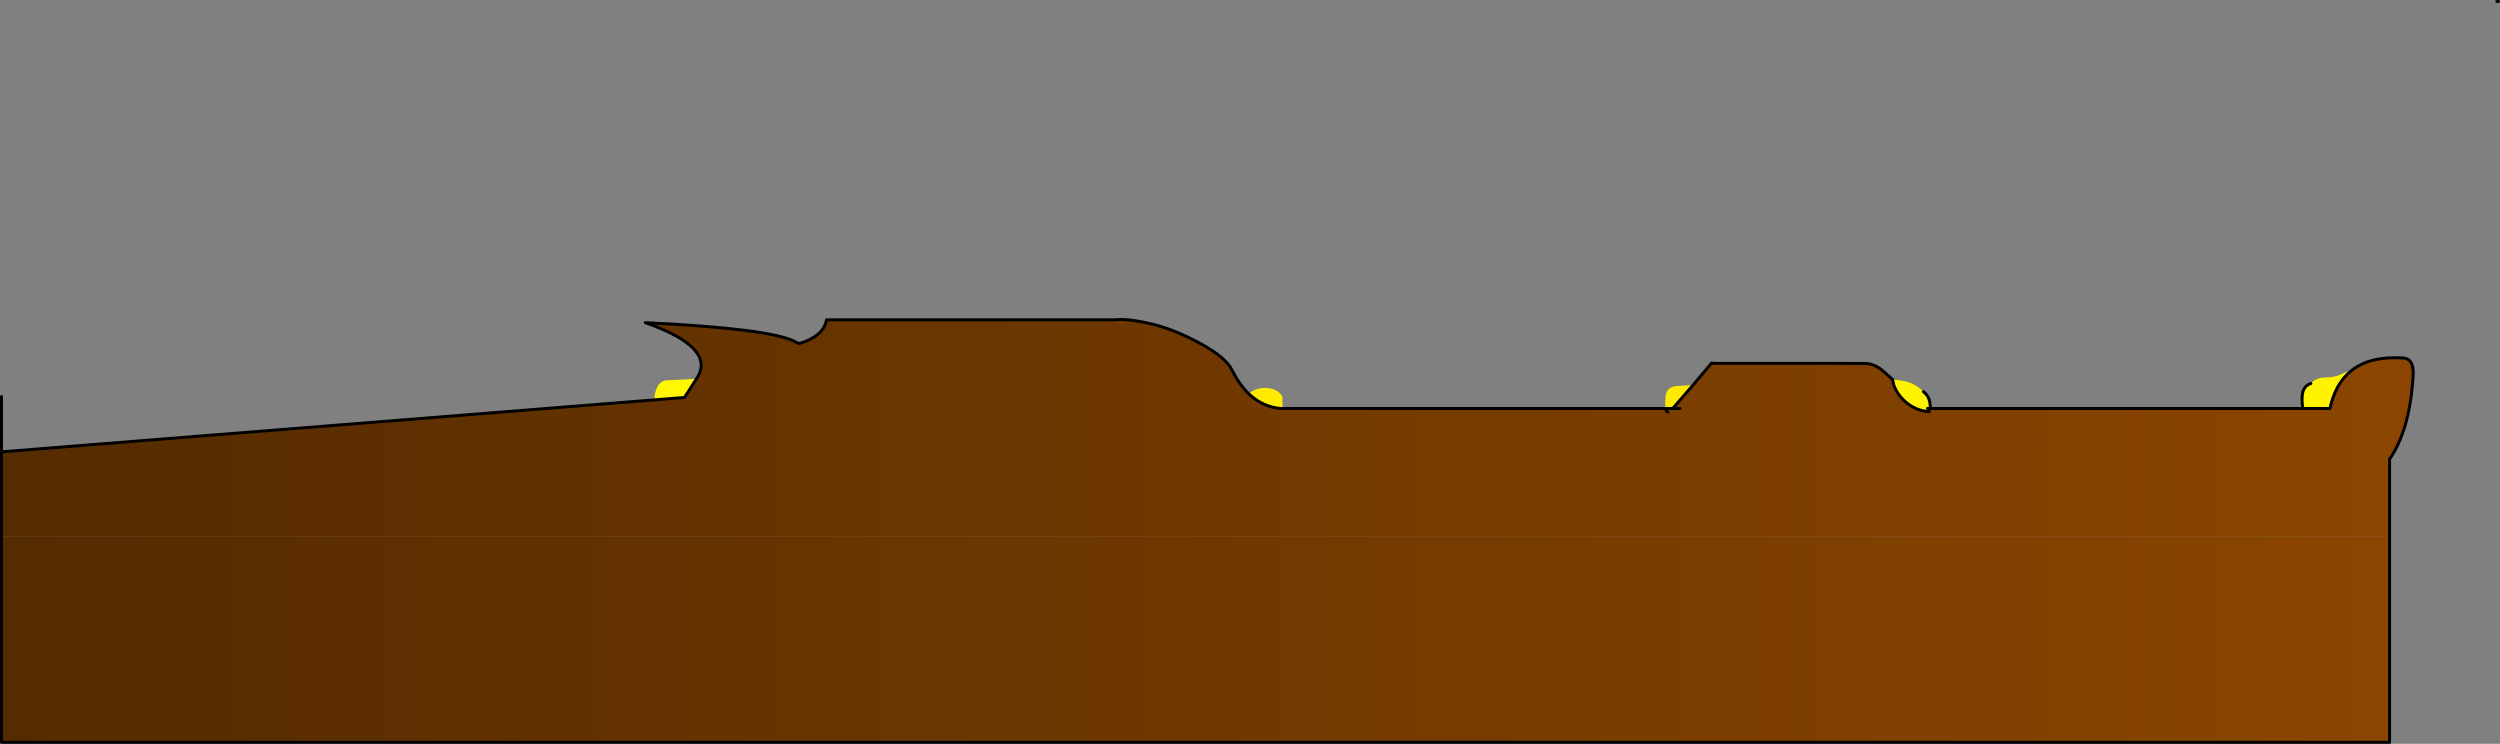 <?xml version="1.0" encoding="UTF-8" standalone="no"?>
<svg xmlns:xlink="http://www.w3.org/1999/xlink" height="249.55px" width="838.75px" xmlns="http://www.w3.org/2000/svg">
  <rect width="100%" height="100%" fill="#808080" stroke="none"/>
  <g transform="matrix(1.0, 0.0, 0.0, 1.0, 403.1, 170.1)">
    <path d="M398.6 9.8 L398.6 78.95 -402.6 78.95 -402.6 9.8 398.6 9.8" fill="url(#gradient0)" fill-rule="evenodd" stroke="none"/>
    <path d="M15.85 -38.0 Q18.1 -39.85 21.0 -39.95 24.2 -40.0 26.0 -38.45 L26.95 -37.4 27.15 -37.05 27.15 -33.05 26.85 -33.05 26.5 -33.05 Q20.45 -33.6 15.85 -38.0 M155.7 -33.05 Q155.5 -34.9 155.65 -36.6 155.85 -40.25 159.25 -40.6 L164.95 -40.95 158.1 -33.05 155.7 -33.05" fill="#ffea00" fill-rule="evenodd" stroke="none"/>
    <path d="M231.9 -42.75 Q235.0 -42.6 237.7 -41.7 240.05 -40.85 242.2 -38.7 244.65 -36.85 244.5 -33.05 243.95 -32.55 244.1 -31.95 239.3 -32.4 235.85 -35.6 234.0 -37.3 232.9 -39.45 232.05 -41.05 231.9 -42.75 M369.55 -33.05 Q369.1 -35.1 369.3 -37.45 369.6 -40.6 372.2 -41.45 374.05 -43.45 377.1 -43.45 380.1 -43.4 382.7 -44.7 384.05 -45.35 385.65 -45.65 380.4 -41.4 378.6 -33.05 L369.55 -33.05 M243.55 -33.05 L244.5 -33.05 243.55 -33.05" fill="#fff300" fill-rule="evenodd" stroke="none"/>
    <path d="M-169.45 -43.0 L-173.45 -36.75 -183.45 -35.95 Q-183.65 -37.9 -182.7 -40.0 -181.75 -42.15 -179.65 -42.5 L-169.45 -43.0" fill="#fff800" fill-rule="evenodd" stroke="none"/>
    <path d="M27.15 -33.05 L155.7 -33.05 Q155.8 -32.15 156.45 -31.85 155.8 -32.15 155.7 -33.05 L158.1 -33.05 164.95 -40.95 171.1 -48.25 171.15 -48.3 172.05 -48.2 212.35 -48.2 222.75 -48.15 Q226.15 -48.05 229.1 -45.25 L231.9 -42.75 Q232.05 -41.05 232.9 -39.45 234.0 -37.3 235.85 -35.6 239.3 -32.4 244.1 -31.95 243.95 -32.55 244.5 -33.05 L369.55 -33.05 378.6 -33.05 Q380.4 -41.4 385.65 -45.65 391.9 -50.7 403.1 -50.0 406.9 -49.8 406.5 -43.9 405.4 -25.85 398.6 -16.05 L398.6 9.8 -402.6 9.8 -402.6 -18.55 -402.1 -18.55 -183.45 -35.95 -173.45 -36.75 -169.45 -43.0 Q-162.4 -53.35 -186.6 -61.85 -144.95 -59.85 -136.5 -55.55 L-135.05 -54.8 Q-126.8 -57.25 -125.8 -62.8 L-29.25 -62.8 Q-24.85 -63.3 -17.1 -61.5 -9.35 -59.7 -0.65 -55.0 8.05 -50.3 10.15 -46.1 12.65 -41.1 15.85 -38.0 20.45 -33.6 26.5 -33.05 L26.85 -33.05 27.15 -33.05 M160.55 -33.05 L158.1 -33.05 160.55 -33.05 M171.1 -48.25 L172.05 -48.2 171.1 -48.25" fill="url(#gradient1)" fill-rule="evenodd" stroke="none"/>
    <path d="M27.15 -33.05 L155.7 -33.05 Q155.8 -32.15 156.45 -31.85 M164.95 -40.95 L171.1 -48.25 171.15 -48.3 172.05 -48.2 212.35 -48.2 222.75 -48.15 Q226.15 -48.05 229.1 -45.25 L231.9 -42.75 Q232.05 -41.05 232.9 -39.45 234.0 -37.3 235.85 -35.6 239.3 -32.4 244.1 -31.95 243.95 -32.55 244.5 -33.05 L243.55 -33.05 M242.2 -38.7 Q244.65 -36.85 244.5 -33.05 L369.55 -33.05 Q369.1 -35.1 369.3 -37.45 369.6 -40.6 372.2 -41.45 M385.65 -45.65 Q391.9 -50.7 403.1 -50.0 406.9 -49.8 406.5 -43.9 405.4 -25.85 398.6 -16.05 L398.6 9.8 398.6 78.95 -402.6 78.95 -402.6 9.8 -402.6 -18.55 -402.6 -37.05 M27.15 -33.05 L26.85 -33.05 26.5 -33.05 Q20.45 -33.6 15.85 -38.0 12.65 -41.1 10.15 -46.1 8.05 -50.3 -0.65 -55.0 -9.35 -59.7 -17.1 -61.5 -24.85 -63.3 -29.25 -62.8 L-125.8 -62.8 Q-126.8 -57.25 -135.05 -54.8 L-136.5 -55.55 Q-144.95 -59.85 -186.6 -61.85 -162.4 -53.35 -169.45 -43.0 L-173.45 -36.75 -183.45 -35.95 -402.1 -18.55 M158.1 -33.05 L160.55 -33.05 M155.7 -33.05 L158.1 -33.05 164.95 -40.95 M172.05 -48.2 L171.1 -48.25 M434.6 -169.6 L435.15 -169.6 M369.55 -33.05 L378.6 -33.05 Q380.4 -41.4 385.65 -45.65" fill="none" stroke="#000000" stroke-linecap="round" stroke-linejoin="round" stroke-width="1.0"/>
  </g>
  <defs>
    <linearGradient gradientTransform="matrix(0.503, 0.0, 0.0, 0.272, 10.75, -143.55)" gradientUnits="userSpaceOnUse" id="gradient0" spreadMethod="pad" x1="-819.2" x2="819.2">
      <stop offset="0.0" stop-color="#552b00"/>
      <stop offset="1.0" stop-color="#8c4600"/>
    </linearGradient>
    <linearGradient gradientTransform="matrix(0.503, 0.0, 0.0, 0.272, 10.75, -203.55)" gradientUnits="userSpaceOnUse" id="gradient1" spreadMethod="pad" x1="-819.2" x2="819.2">
      <stop offset="0.0" stop-color="#552b00"/>
      <stop offset="1.0" stop-color="#8c4600"/>
    </linearGradient>
  </defs>
</svg>
